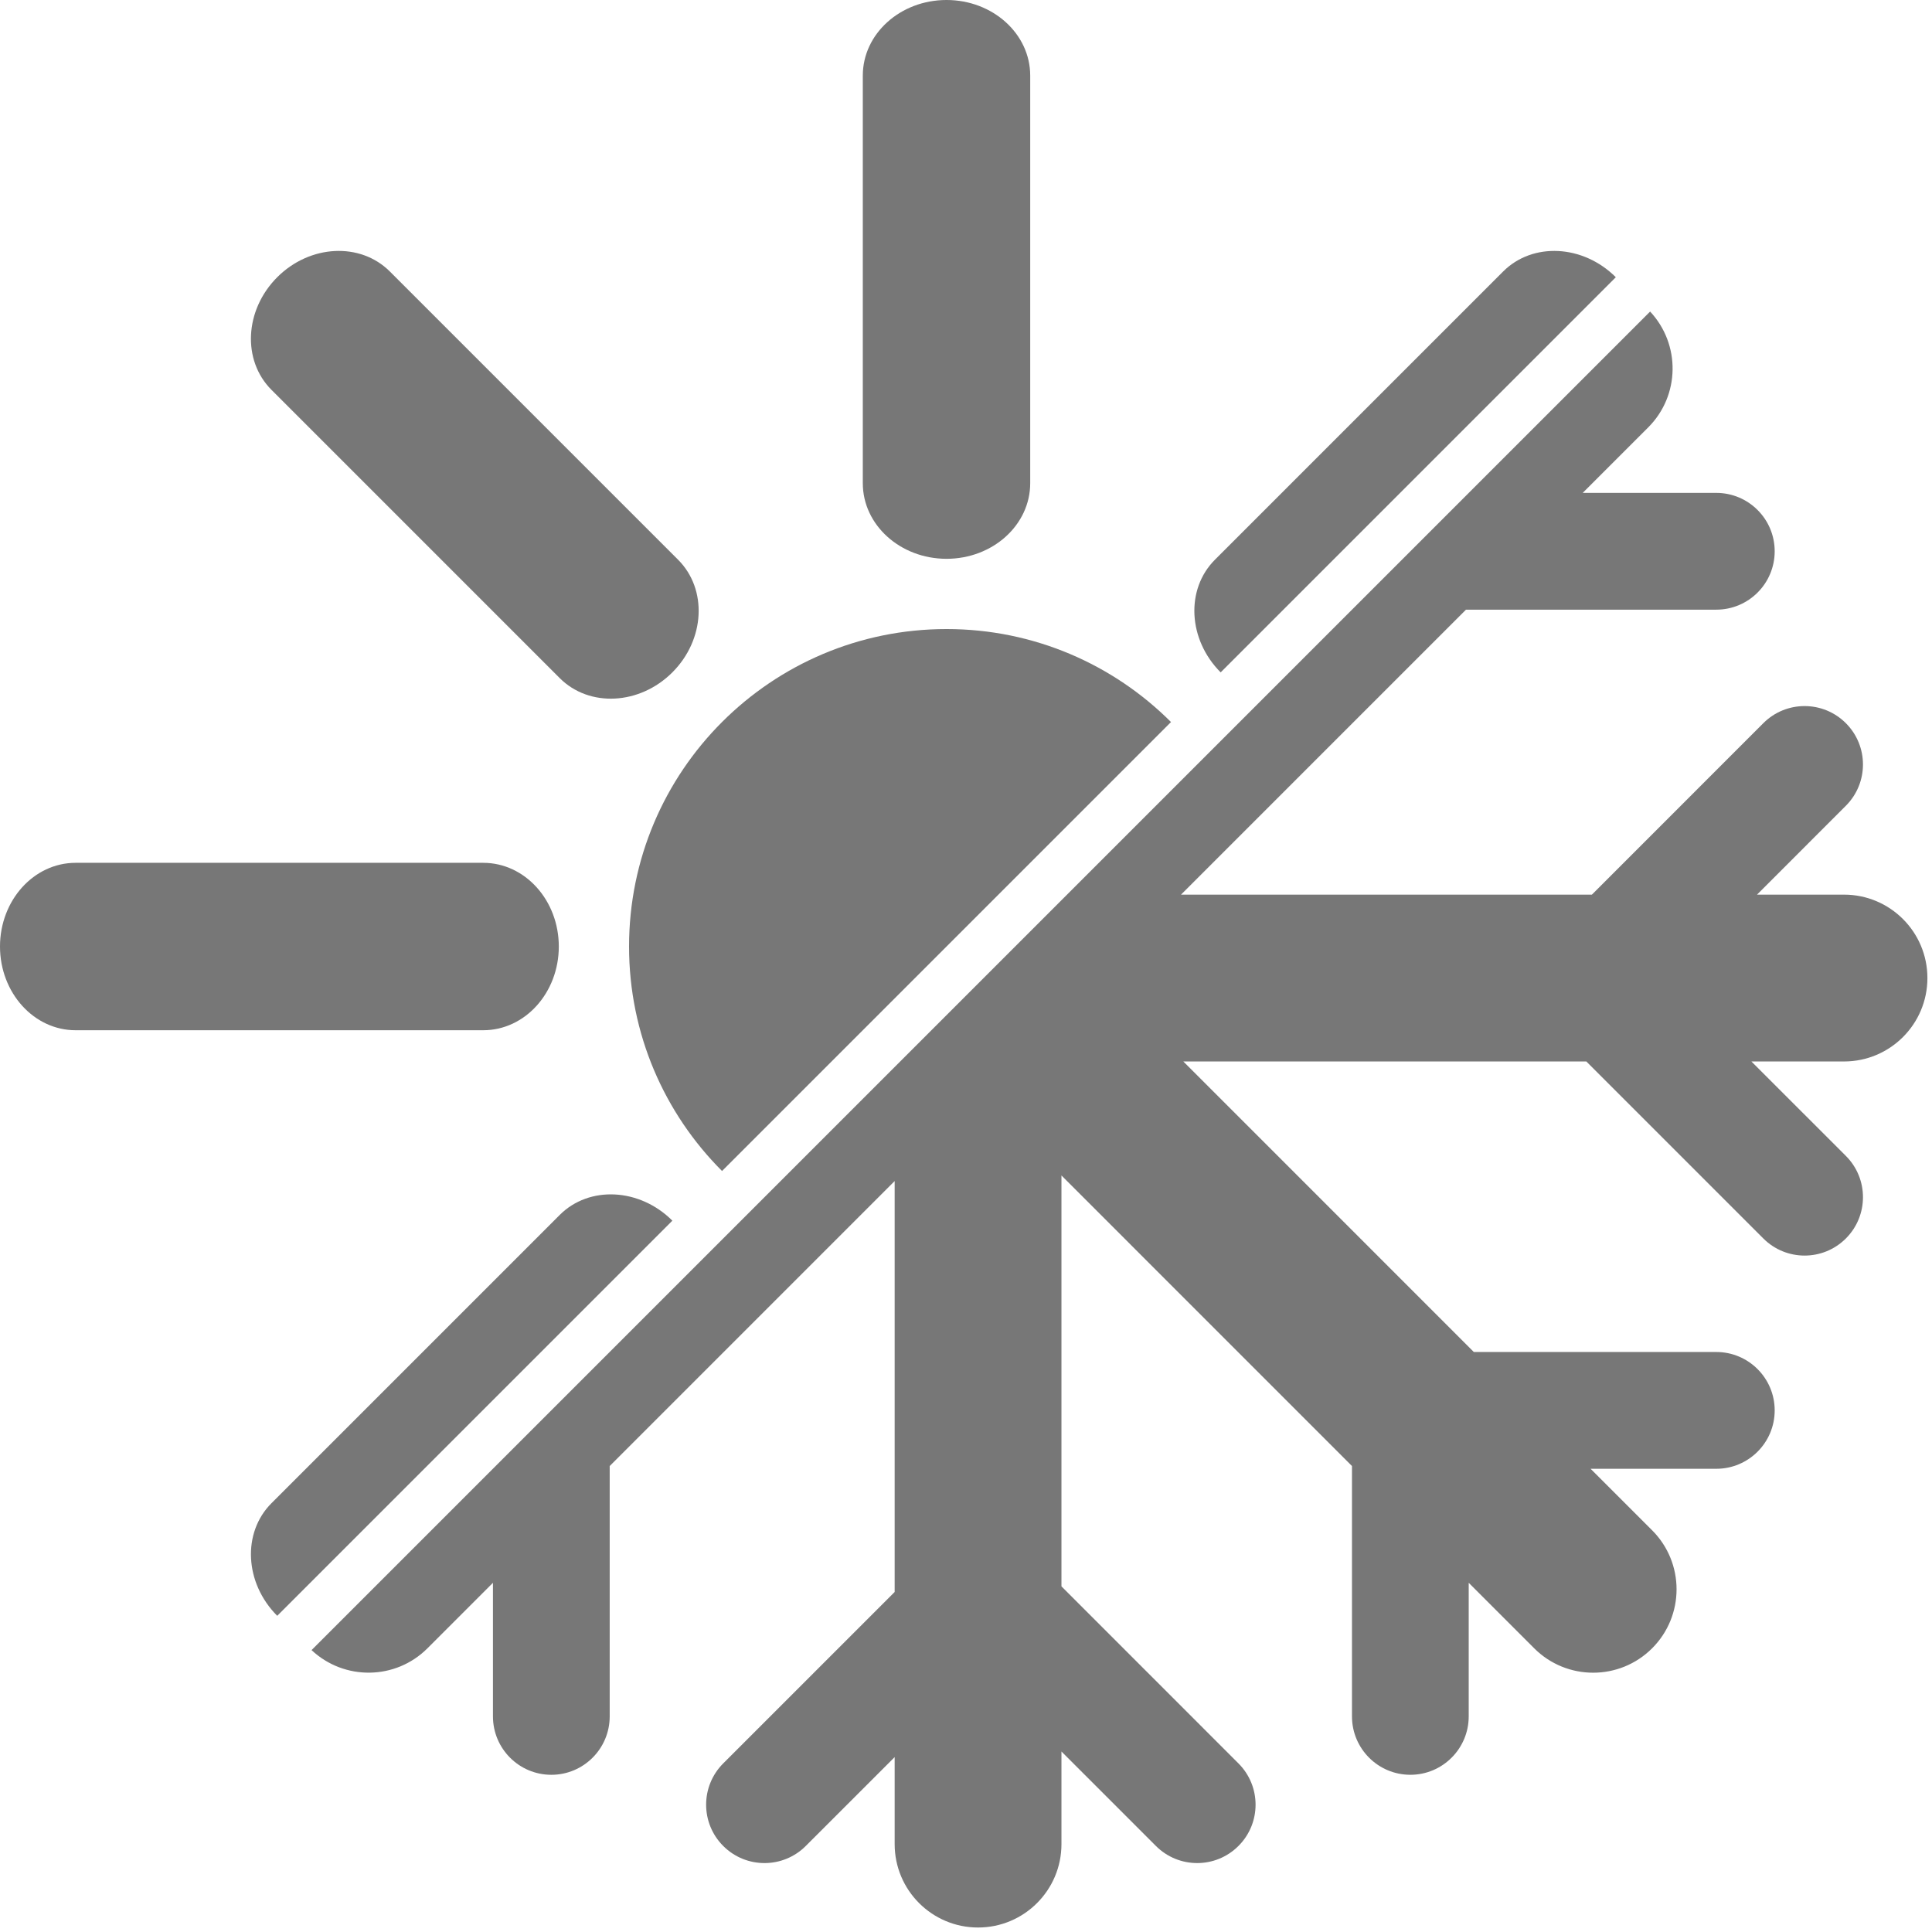 <?xml version="1.0" encoding="UTF-8" standalone="no"?><!DOCTYPE svg PUBLIC "-//W3C//DTD SVG 1.1//EN" "http://www.w3.org/Graphics/SVG/1.1/DTD/svg11.dtd"><svg width="100%" height="100%" viewBox="0 0 355 355" version="1.1" xmlns="http://www.w3.org/2000/svg" xmlns:xlink="http://www.w3.org/1999/xlink" xml:space="preserve" xmlns:serif="http://www.serif.com/" style="fill-rule:evenodd;clip-rule:evenodd;stroke-linejoin:round;stroke-miterlimit:2;"><g><path d="M115.587,173.921c0,16.106 6.529,30.689 17.086,41.247l82.495,-82.495c-10.556,-10.556 -25.14,-17.086 -41.246,-17.086c-32.218,0 -58.335,26.117 -58.335,58.334Z" style="fill:#777;fill-rule:nonzero;"/><path d="M173.922,102.679c8.496,0 15.376,-6.218 15.376,-13.889l-0,-74.902c-0,-7.67 -6.88,-13.888 -15.376,-13.888c-8.497,-0 -15.384,6.218 -15.384,13.888l0,74.902c0,7.671 6.887,13.889 15.384,13.889Z" style="fill:#777;fill-rule:nonzero;"/><path d="M102.848,124.601c5.425,5.424 14.689,4.953 20.699,-1.057c6.006,-6.007 6.476,-15.269 1.052,-20.693l-52.963,-52.964c-5.424,-5.425 -14.688,-4.955 -20.695,1.05c-6.007,6.011 -6.481,15.276 -1.057,20.699l52.964,52.965Z" style="fill:#777;fill-rule:nonzero;"/><path d="M102.679,173.918c0,-8.493 -6.217,-15.376 -13.889,-15.376l-74.899,-0c-7.673,-0 -13.889,6.881 -13.891,15.376c0.002,8.497 6.217,15.386 13.888,15.386l74.902,0c7.672,0 13.889,-6.887 13.889,-15.386Z" style="fill:#777;fill-rule:nonzero;"/><path d="M102.85,223.24l-52.962,52.964c-5.423,5.425 -4.954,14.685 1.052,20.697l72.606,-72.606c-0.001,-0.001 -0.002,-0.001 -0.003,-0.002c-6.006,-6.003 -15.268,-6.477 -20.693,-1.053Z" style="fill:#777;fill-rule:nonzero;"/><path d="M276.204,49.88l-52.964,52.967c-5.429,5.423 -4.955,14.687 1.054,20.7l72.608,-72.608c-6.01,-6.001 -15.274,-6.481 -20.698,-1.059Z" style="fill:#777;fill-rule:nonzero;"/><path d="M338.832,164.387l-15.985,0l16.326,-16.332c4.189,-4.19 4.189,-10.981 0,-15.172c-4.189,-4.192 -10.978,-4.192 -15.169,0l-31.497,31.504l-75.497,0l52.36,-52.363l45.993,-0c5.925,-0 10.731,-4.8 10.731,-10.729c-0,-5.924 -4.806,-10.727 -10.731,-10.727l-24.546,0l12.036,-12.033c5.862,-5.859 5.97,-15.276 0.351,-21.288l-245.957,245.957c6.008,5.63 15.439,5.528 21.299,-0.335l12.033,-12.035l-0,24.547c-0,5.925 4.802,10.733 10.728,10.733c5.922,0 10.723,-4.808 10.723,-10.733l0,-46l52.361,-52.367l-0,75.506l-31.502,31.501c-4.188,4.191 -4.188,10.983 0,15.169c4.188,4.194 10.983,4.194 15.169,0l16.333,-16.327c-0,-0 -0,15.988 -0,15.988c0,8.464 6.86,15.325 15.325,15.325c8.46,0 15.323,-6.861 15.323,-15.325l0,-17.016l17.354,17.355c4.193,4.193 10.982,4.193 15.168,-0c4.195,-4.187 4.195,-10.979 -0,-15.17l-32.505,-32.514c-0.004,-0.006 -0.01,-0.009 -0.017,-0.016l0,-75.502l53.386,53.393c0,0.01 -0.002,0.018 -0.002,0.021l-0,45.978c-0,5.925 4.797,10.728 10.722,10.734c5.925,-0 10.727,-4.809 10.727,-10.734l0,-24.546l12.03,12.034c5.983,5.984 15.69,5.984 21.672,0c5.986,-5.986 5.986,-15.693 0,-21.68l-11.306,-11.303l23.095,0c5.925,0 10.731,-4.805 10.731,-10.728c0,-5.925 -4.806,-10.73 -10.731,-10.73l-44.55,0l-53.379,-53.384l74.048,-0c0.003,0.002 0.012,0.008 0.016,0.014l32.506,32.508c4.191,4.193 10.981,4.193 15.17,-0c4.189,-4.187 4.189,-10.98 -0,-15.169l-17.356,-17.353l17.015,-0c8.462,-0 15.324,-6.864 15.324,-15.33c-0,-8.464 -6.862,-15.326 -15.324,-15.326l-0.001,0Z" style="fill:#777;fill-rule:nonzero;"/></g></svg>